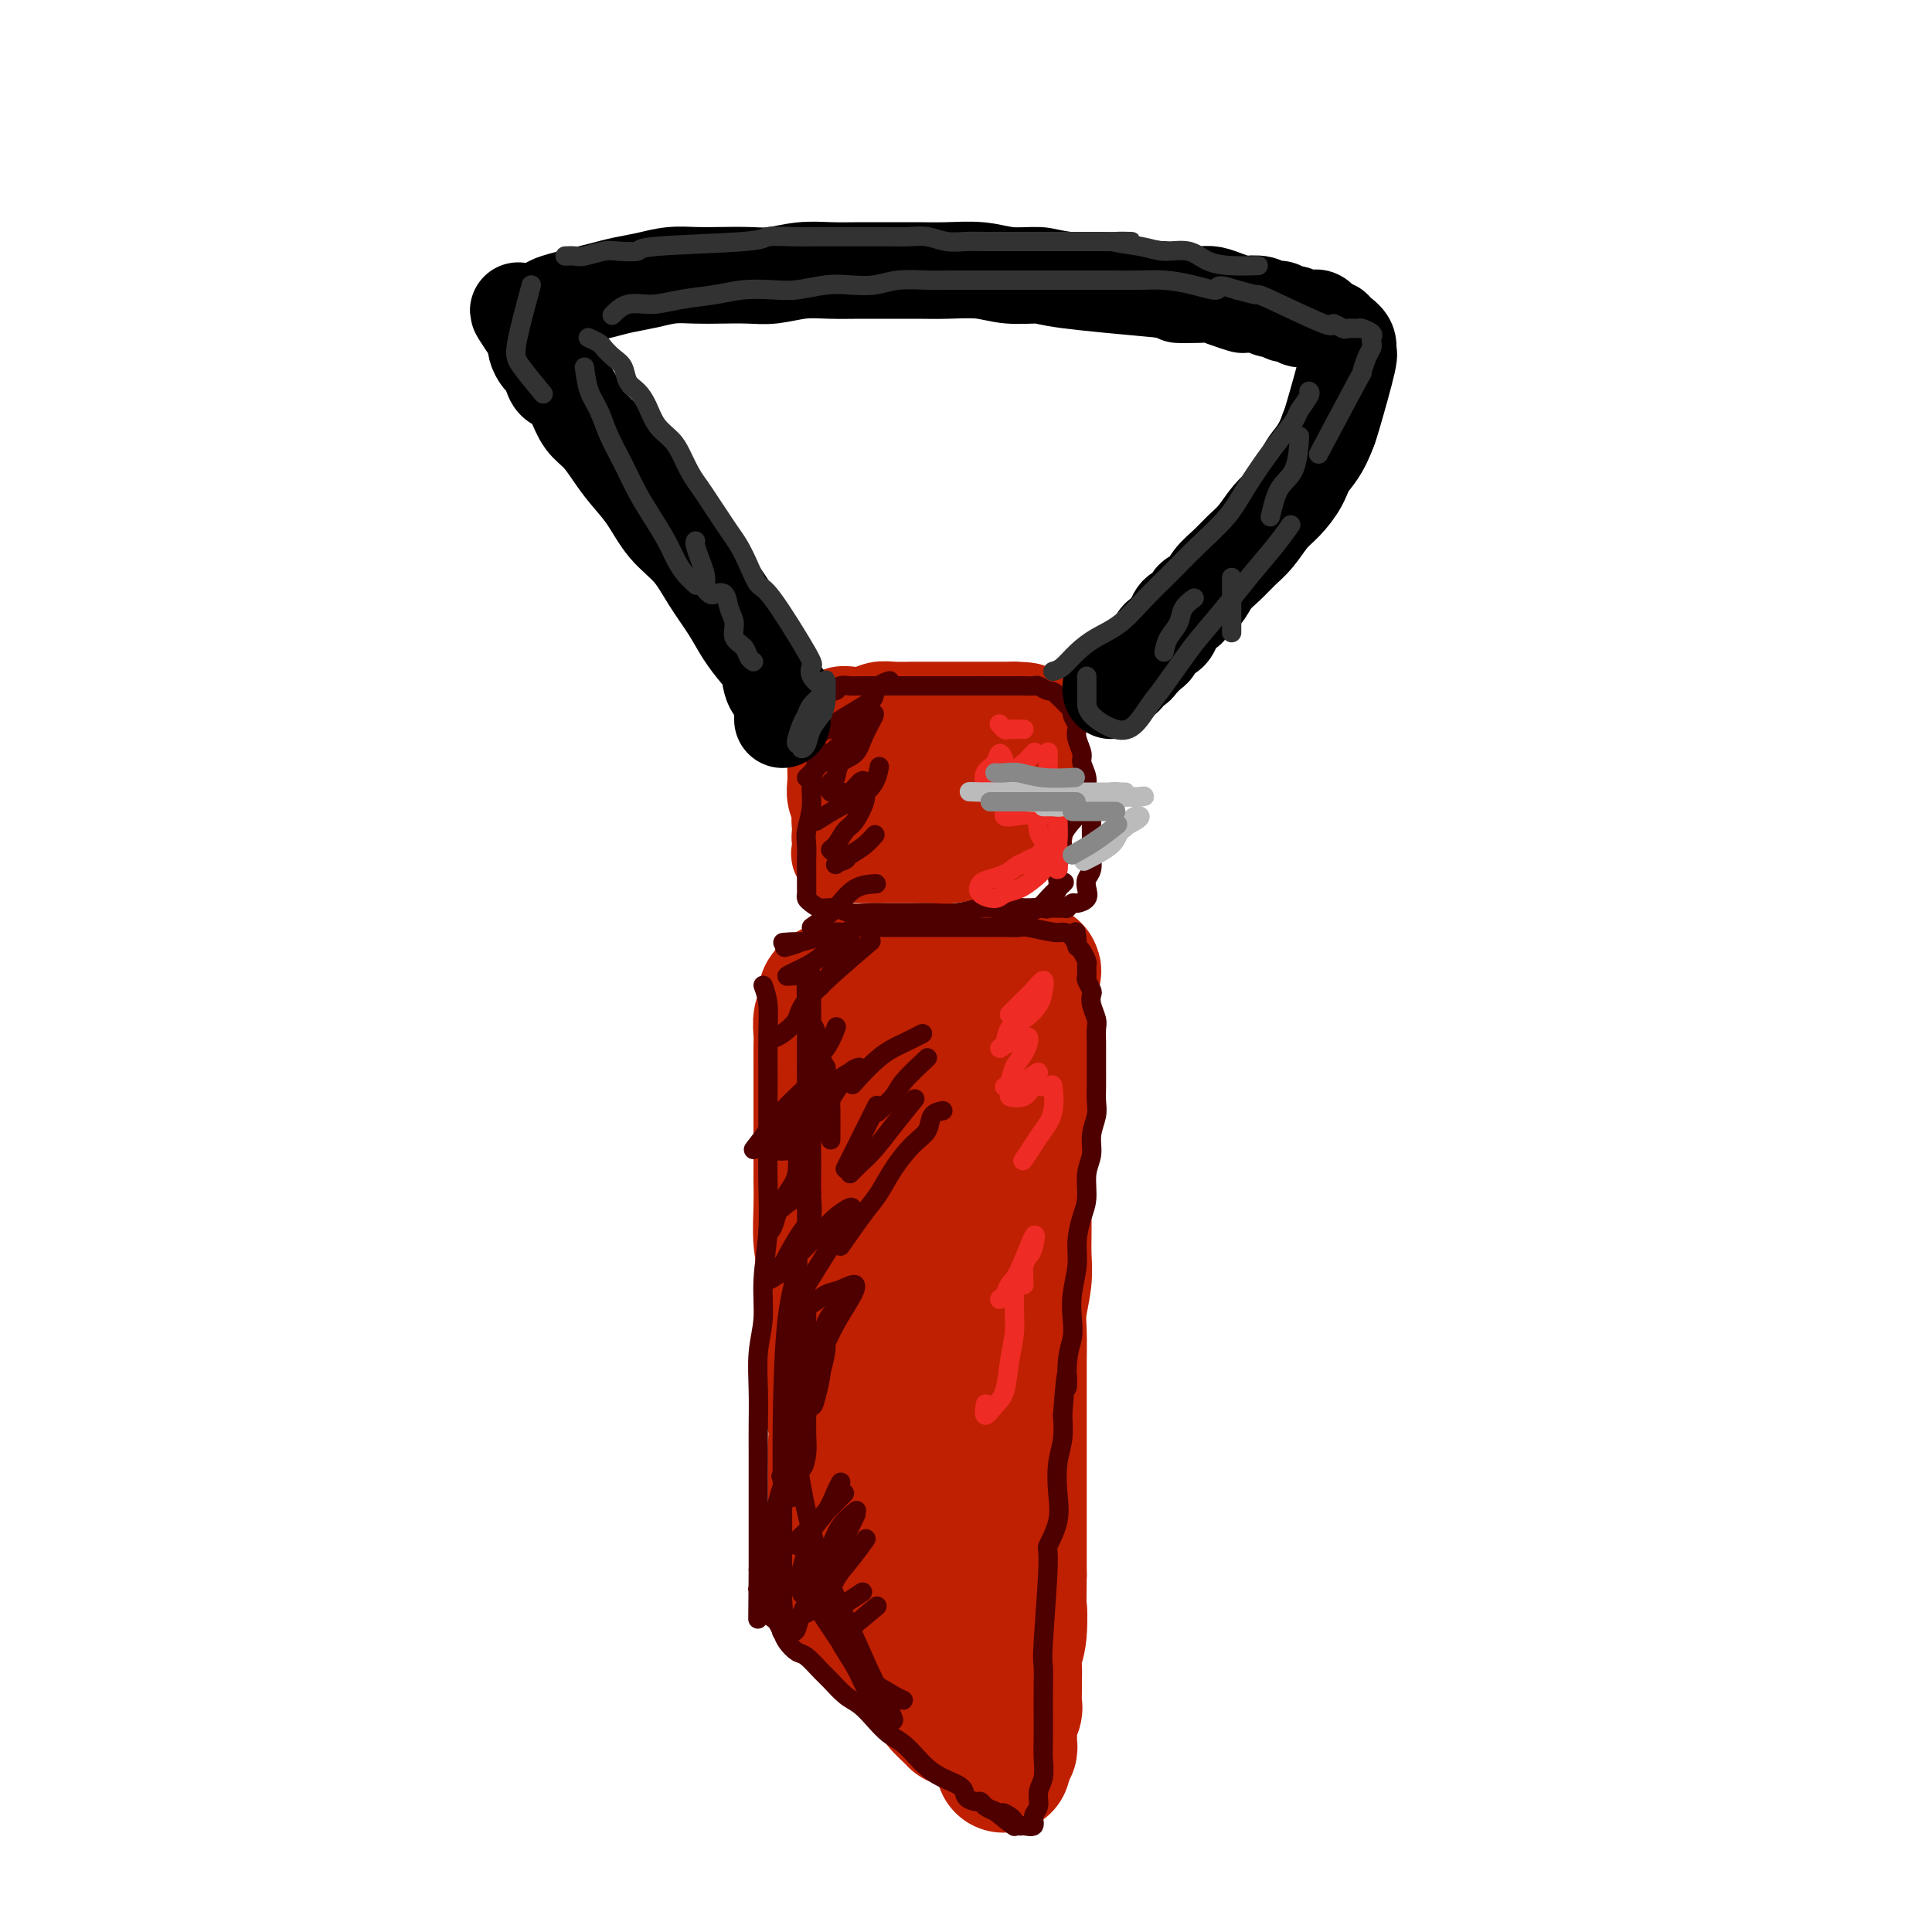<svg viewBox='0 0 400 400' version='1.1' xmlns='http://www.w3.org/2000/svg' xmlns:xlink='http://www.w3.org/1999/xlink'><g fill='none' stroke='rgb(191,32,1)' stroke-width='20' stroke-linecap='round' stroke-linejoin='round'><path d='M176,172c-0.876,-0.691 -1.751,-1.382 -2,-2c-0.249,-0.618 0.130,-1.163 0,-2c-0.130,-0.837 -0.767,-1.968 -1,-3c-0.233,-1.032 -0.062,-1.967 0,-3c0.062,-1.033 0.017,-2.164 0,-3c-0.017,-0.836 -0.004,-1.376 0,-2c0.004,-0.624 0.001,-1.333 0,-2c-0.001,-0.667 0.002,-1.293 0,-2c-0.002,-0.707 -0.010,-1.496 0,-2c0.010,-0.504 0.036,-0.722 0,-1c-0.036,-0.278 -0.134,-0.614 0,-1c0.134,-0.386 0.499,-0.821 1,-1c0.501,-0.179 1.139,-0.100 2,0c0.861,0.100 1.947,0.223 3,0c1.053,-0.223 2.074,-0.792 3,-1c0.926,-0.208 1.756,-0.056 3,0c1.244,0.056 2.904,0.015 4,0c1.096,-0.015 1.630,-0.004 3,0c1.370,0.004 3.575,0.001 5,0c1.425,-0.001 2.069,-0.000 3,0c0.931,0.000 2.150,0.000 3,0c0.850,-0.000 1.331,-0.000 2,0c0.669,0.000 1.526,0.000 2,0c0.474,-0.000 0.564,-0.000 1,0c0.436,0.000 1.218,0.000 2,0'/><path d='M210,147c5.731,0.103 2.057,0.860 1,1c-1.057,0.140 0.501,-0.335 1,0c0.499,0.335 -0.063,1.482 0,2c0.063,0.518 0.749,0.406 1,1c0.251,0.594 0.067,1.892 0,3c-0.067,1.108 -0.017,2.026 0,3c0.017,0.974 0.001,2.005 0,3c-0.001,0.995 0.014,1.954 0,3c-0.014,1.046 -0.056,2.178 0,3c0.056,0.822 0.212,1.334 0,2c-0.212,0.666 -0.791,1.488 -1,2c-0.209,0.512 -0.047,0.716 0,1c0.047,0.284 -0.020,0.650 0,1c0.020,0.350 0.128,0.685 0,1c-0.128,0.315 -0.493,0.610 -1,1c-0.507,0.390 -1.158,0.875 -2,1c-0.842,0.125 -1.876,-0.110 -3,0c-1.124,0.110 -2.338,0.565 -4,1c-1.662,0.435 -3.773,0.849 -5,1c-1.227,0.151 -1.568,0.038 -5,0c-3.432,-0.038 -9.953,-0.002 -13,0c-3.047,0.002 -2.621,-0.030 -3,0c-0.379,0.030 -1.564,0.124 -2,0c-0.436,-0.124 -0.125,-0.464 0,-1c0.125,-0.536 0.062,-1.268 0,-2'/><path d='M174,174c-0.287,-0.757 -0.005,-1.148 0,-2c0.005,-0.852 -0.268,-2.164 0,-3c0.268,-0.836 1.075,-1.197 2,-2c0.925,-0.803 1.966,-2.047 3,-3c1.034,-0.953 2.062,-1.614 3,-2c0.938,-0.386 1.788,-0.496 3,-1c1.212,-0.504 2.786,-1.403 4,-2c1.214,-0.597 2.069,-0.893 3,-1c0.931,-0.107 1.938,-0.027 3,0c1.062,0.027 2.180,-0.000 3,0c0.820,0.000 1.342,0.028 2,0c0.658,-0.028 1.452,-0.113 2,0c0.548,0.113 0.849,0.425 1,1c0.151,0.575 0.151,1.412 0,2c-0.151,0.588 -0.453,0.928 -2,2c-1.547,1.072 -4.340,2.877 -6,4c-1.660,1.123 -2.186,1.566 -3,2c-0.814,0.434 -1.914,0.860 -3,1c-1.086,0.140 -2.157,-0.005 -3,0c-0.843,0.005 -1.458,0.159 -2,0c-0.542,-0.159 -1.010,-0.631 -1,-1c0.010,-0.369 0.497,-0.635 1,-1c0.503,-0.365 1.020,-0.829 2,-1c0.980,-0.171 2.423,-0.049 3,0c0.577,0.049 0.289,0.024 0,0'/></g>
<g fill='none' stroke='rgb(191,32,1)' stroke-width='28' stroke-linecap='round' stroke-linejoin='round'><path d='M180,201c0.170,0.000 0.339,0.000 1,0c0.661,-0.000 1.813,-0.000 3,0c1.187,0.000 2.408,0.000 3,0c0.592,-0.000 0.553,-0.000 3,0c2.447,0.000 7.379,0.000 10,0c2.621,-0.000 2.932,-0.001 4,0c1.068,0.001 2.894,0.003 4,0c1.106,-0.003 1.492,-0.011 2,0c0.508,0.011 1.137,0.042 2,0c0.863,-0.042 1.960,-0.155 2,0c0.040,0.155 -0.978,0.580 -2,1c-1.022,0.420 -2.047,0.834 -3,1c-0.953,0.166 -1.834,0.083 -3,0c-1.166,-0.083 -2.618,-0.166 -4,0c-1.382,0.166 -2.694,0.580 -4,1c-1.306,0.420 -2.604,0.845 -4,1c-1.396,0.155 -2.888,0.042 -4,0c-1.112,-0.042 -1.845,-0.011 -3,0c-1.155,0.011 -2.732,0.003 -4,0c-1.268,-0.003 -2.226,-0.001 -3,0c-0.774,0.001 -1.364,0.000 -2,0c-0.636,-0.000 -1.318,-0.000 -2,0'/><path d='M176,205c-5.974,0.615 -2.907,0.153 -2,0c0.907,-0.153 -0.344,0.004 -1,0c-0.656,-0.004 -0.715,-0.168 -1,0c-0.285,0.168 -0.794,0.667 -1,1c-0.206,0.333 -0.108,0.500 0,1c0.108,0.500 0.225,1.332 0,2c-0.225,0.668 -0.792,1.170 -1,2c-0.208,0.830 -0.056,1.988 0,3c0.056,1.012 0.015,1.879 0,3c-0.015,1.121 -0.004,2.497 0,4c0.004,1.503 0.001,3.134 0,5c-0.001,1.866 -0.001,3.969 0,6c0.001,2.031 0.004,3.992 0,6c-0.004,2.008 -0.015,4.062 0,6c0.015,1.938 0.055,3.759 0,6c-0.055,2.241 -0.207,4.902 0,7c0.207,2.098 0.772,3.633 1,6c0.228,2.367 0.117,5.564 0,8c-0.117,2.436 -0.242,4.110 0,6c0.242,1.890 0.849,3.998 1,6c0.151,2.002 -0.156,3.900 0,6c0.156,2.100 0.774,4.403 1,6c0.226,1.597 0.061,2.487 0,4c-0.061,1.513 -0.016,3.648 0,5c0.016,1.352 0.004,1.919 0,3c-0.004,1.081 -0.001,2.676 0,4c0.001,1.324 0.000,2.378 0,4c-0.000,1.622 -0.000,3.811 0,6'/><path d='M173,321c0.463,17.604 0.122,6.614 0,3c-0.122,-3.614 -0.023,0.148 0,2c0.023,1.852 -0.029,1.796 0,2c0.029,0.204 0.139,0.670 0,1c-0.139,0.330 -0.529,0.526 0,1c0.529,0.474 1.976,1.228 3,2c1.024,0.772 1.625,1.561 2,2c0.375,0.439 0.523,0.526 1,1c0.477,0.474 1.284,1.335 2,2c0.716,0.665 1.341,1.134 2,2c0.659,0.866 1.352,2.129 2,3c0.648,0.871 1.251,1.350 2,2c0.749,0.650 1.642,1.471 3,3c1.358,1.529 3.179,3.764 5,6'/><path d='M195,353c3.788,4.049 2.259,1.672 2,1c-0.259,-0.672 0.753,0.360 1,1c0.247,0.640 -0.271,0.886 0,1c0.271,0.114 1.330,0.096 2,0c0.670,-0.096 0.949,-0.270 1,-1c0.051,-0.730 -0.127,-2.018 0,-3c0.127,-0.982 0.559,-1.660 1,-3c0.441,-1.340 0.893,-3.343 1,-5c0.107,-1.657 -0.129,-2.967 0,-5c0.129,-2.033 0.622,-4.788 1,-7c0.378,-2.212 0.640,-3.882 1,-6c0.360,-2.118 0.818,-4.685 1,-7c0.182,-2.315 0.087,-4.377 0,-7c-0.087,-2.623 -0.168,-5.808 0,-9c0.168,-3.192 0.584,-6.392 1,-10c0.416,-3.608 0.834,-7.626 1,-11c0.166,-3.374 0.082,-6.105 0,-9c-0.082,-2.895 -0.162,-5.953 0,-9c0.162,-3.047 0.564,-6.085 1,-9c0.436,-2.915 0.905,-5.709 1,-8c0.095,-2.291 -0.185,-4.078 0,-6c0.185,-1.922 0.834,-3.979 1,-6c0.166,-2.021 -0.152,-4.006 0,-6c0.152,-1.994 0.773,-3.999 1,-5c0.227,-1.001 0.061,-1.000 0,-3c-0.061,-2.000 -0.017,-6.000 0,-8c0.017,-2.000 0.009,-2.000 0,-2'/><path d='M212,211c0.903,-16.773 0.159,-4.704 0,-1c-0.159,3.704 0.267,-0.956 0,-2c-0.267,-1.044 -1.226,1.529 -2,3c-0.774,1.471 -1.362,1.841 -2,3c-0.638,1.159 -1.324,3.106 -2,5c-0.676,1.894 -1.341,3.736 -2,6c-0.659,2.264 -1.310,4.950 -2,8c-0.690,3.050 -1.417,6.463 -2,10c-0.583,3.537 -1.022,7.199 -2,11c-0.978,3.801 -2.496,7.740 -3,11c-0.504,3.260 0.005,5.842 0,9c-0.005,3.158 -0.523,6.892 -1,10c-0.477,3.108 -0.913,5.588 -1,8c-0.087,2.412 0.174,4.754 0,7c-0.174,2.246 -0.783,4.395 -1,6c-0.217,1.605 -0.041,2.665 0,4c0.041,1.335 -0.053,2.946 0,4c0.053,1.054 0.252,1.550 0,2c-0.252,0.450 -0.954,0.852 -1,2c-0.046,1.148 0.565,3.040 0,1c-0.565,-2.040 -2.304,-8.011 -3,-12c-0.696,-3.989 -0.348,-5.994 0,-8'/><path d='M188,298c-0.464,-4.894 -0.124,-7.629 0,-11c0.124,-3.371 0.033,-7.376 0,-11c-0.033,-3.624 -0.009,-6.866 0,-10c0.009,-3.134 0.002,-6.161 0,-9c-0.002,-2.839 -0.001,-5.491 0,-8c0.001,-2.509 0.000,-4.876 0,-7c-0.000,-2.124 -0.000,-4.004 0,-6c0.000,-1.996 0.000,-4.109 0,-6c-0.000,-1.891 -0.000,-3.561 0,-5c0.000,-1.439 0.000,-2.647 0,-4c-0.000,-1.353 -0.001,-2.853 0,-4c0.001,-1.147 0.003,-1.942 0,-3c-0.003,-1.058 -0.013,-2.377 0,-3c0.013,-0.623 0.048,-0.548 0,-1c-0.048,-0.452 -0.179,-1.430 0,-2c0.179,-0.570 0.668,-0.731 1,-1c0.332,-0.269 0.508,-0.645 1,-1c0.492,-0.355 1.300,-0.687 2,-1c0.700,-0.313 1.290,-0.606 2,-1c0.710,-0.394 1.538,-0.890 2,-1c0.462,-0.110 0.557,0.167 1,0c0.443,-0.167 1.234,-0.777 2,-1c0.766,-0.223 1.508,-0.060 2,0c0.492,0.060 0.734,0.016 1,0c0.266,-0.016 0.556,-0.004 1,0c0.444,0.004 1.043,0.001 2,0c0.957,-0.001 2.274,-0.000 3,0c0.726,0.000 0.863,0.000 1,0'/><path d='M209,202c3.204,-0.792 0.715,0.228 0,1c-0.715,0.772 0.343,1.298 1,2c0.657,0.702 0.912,1.582 1,2c0.088,0.418 0.010,0.375 0,1c-0.010,0.625 0.050,1.916 0,3c-0.050,1.084 -0.210,1.959 0,3c0.210,1.041 0.788,2.249 1,3c0.212,0.751 0.057,1.045 0,2c-0.057,0.955 -0.015,2.569 0,4c0.015,1.431 0.004,2.677 0,4c-0.004,1.323 -0.001,2.723 0,4c0.001,1.277 0.000,2.430 0,4c-0.000,1.570 -0.000,3.556 0,5c0.000,1.444 0.001,2.344 0,4c-0.001,1.656 -0.004,4.067 0,6c0.004,1.933 0.015,3.390 0,5c-0.015,1.610 -0.057,3.375 0,5c0.057,1.625 0.211,3.112 0,5c-0.211,1.888 -0.789,4.179 -1,6c-0.211,1.821 -0.057,3.171 0,5c0.057,1.829 0.015,4.135 0,6c-0.015,1.865 -0.004,3.287 0,5c0.004,1.713 0.001,3.716 0,6c-0.001,2.284 -0.000,4.849 0,6c0.000,1.151 0.000,0.887 0,5c-0.000,4.113 -0.000,12.604 0,17c0.000,4.396 0.000,4.698 0,5'/><path d='M211,326c-0.171,18.487 -0.098,10.203 0,8c0.098,-2.203 0.223,1.673 0,4c-0.223,2.327 -0.792,3.103 -1,4c-0.208,0.897 -0.055,1.913 0,3c0.055,1.087 0.011,2.246 0,3c-0.011,0.754 0.011,1.105 0,2c-0.011,0.895 -0.056,2.334 0,3c0.056,0.666 0.211,0.559 0,1c-0.211,0.441 -0.789,1.431 -1,2c-0.211,0.569 -0.056,0.716 0,1c0.056,0.284 0.012,0.703 0,1c-0.012,0.297 0.007,0.471 0,1c-0.007,0.529 -0.040,1.412 0,2c0.040,0.588 0.154,0.882 0,1c-0.154,0.118 -0.577,0.059 -1,0'/><path d='M208,362c-0.500,6.000 -0.250,3.000 0,0'/></g>
<g fill='none' stroke='rgb(78,0,0)' stroke-width='4' stroke-linecap='round' stroke-linejoin='round'><path d='M158,204c0.423,1.180 0.845,2.360 1,4c0.155,1.640 0.041,3.740 0,6c-0.041,2.260 -0.010,4.680 0,7c0.010,2.320 -0.001,4.540 0,7c0.001,2.460 0.015,5.160 0,8c-0.015,2.840 -0.060,5.821 0,9c0.060,3.179 0.226,6.557 0,10c-0.226,3.443 -0.845,6.950 -1,10c-0.155,3.050 0.155,5.641 0,8c-0.155,2.359 -0.774,4.485 -1,7c-0.226,2.515 -0.061,5.418 0,8c0.061,2.582 0.016,4.845 0,7c-0.016,2.155 -0.004,4.204 0,6c0.004,1.796 0.001,3.338 0,5c-0.001,1.662 -0.000,3.442 0,5c0.000,1.558 0.000,2.893 0,4c-0.000,1.107 -0.000,1.988 0,3c0.000,1.012 0.000,2.157 0,3c-0.000,0.843 -0.000,1.384 0,2c0.000,0.616 0.000,1.308 0,2'/><path d='M157,325c-0.159,19.120 -0.058,6.418 0,2c0.058,-4.418 0.072,-0.554 0,1c-0.072,1.554 -0.230,0.798 0,1c0.230,0.202 0.849,1.364 1,2c0.151,0.636 -0.167,0.747 0,1c0.167,0.253 0.818,0.648 1,1c0.182,0.352 -0.107,0.660 0,1c0.107,0.340 0.609,0.711 1,1c0.391,0.289 0.670,0.495 1,1c0.330,0.505 0.711,1.308 1,2c0.289,0.692 0.485,1.272 1,2c0.515,0.728 1.348,1.602 2,2c0.652,0.398 1.122,0.318 2,1c0.878,0.682 2.163,2.125 3,3c0.837,0.875 1.224,1.183 2,2c0.776,0.817 1.940,2.143 3,3c1.060,0.857 2.017,1.244 3,2c0.983,0.756 1.992,1.879 3,3c1.008,1.121 2.015,2.240 3,3c0.985,0.760 1.949,1.162 3,2c1.051,0.838 2.189,2.112 3,3c0.811,0.888 1.296,1.391 2,2c0.704,0.609 1.628,1.325 3,2c1.372,0.675 3.193,1.308 4,2c0.807,0.692 0.600,1.442 1,2c0.400,0.558 1.406,0.923 2,1c0.594,0.077 0.775,-0.133 1,0c0.225,0.133 0.493,0.609 1,1c0.507,0.391 1.254,0.695 2,1'/><path d='M206,375c7.057,5.653 3.199,2.285 2,1c-1.199,-1.285 0.261,-0.486 1,0c0.739,0.486 0.757,0.660 1,1c0.243,0.340 0.710,0.846 1,1c0.290,0.154 0.402,-0.045 1,0c0.598,0.045 1.681,0.333 2,0c0.319,-0.333 -0.125,-1.289 0,-2c0.125,-0.711 0.818,-1.179 1,-2c0.182,-0.821 -0.147,-1.997 0,-3c0.147,-1.003 0.771,-1.834 1,-3c0.229,-1.166 0.062,-2.666 0,-4c-0.062,-1.334 -0.018,-2.501 0,-4c0.018,-1.499 0.009,-3.331 0,-5c-0.009,-1.669 -0.019,-3.175 0,-5c0.019,-1.825 0.065,-3.967 0,-5c-0.065,-1.033 -0.241,-0.956 0,-5c0.241,-4.044 0.901,-12.209 1,-16c0.099,-3.791 -0.362,-3.209 0,-4c0.362,-0.791 1.547,-2.955 2,-5c0.453,-2.045 0.173,-3.971 0,-6c-0.173,-2.029 -0.239,-4.162 0,-6c0.239,-1.838 0.783,-3.382 1,-5c0.217,-1.618 0.109,-3.309 0,-5'/><path d='M220,293c1.016,-13.654 1.056,-7.291 1,-6c-0.056,1.291 -0.207,-2.492 0,-5c0.207,-2.508 0.773,-3.740 1,-5c0.227,-1.260 0.116,-2.546 0,-4c-0.116,-1.454 -0.237,-3.076 0,-5c0.237,-1.924 0.833,-4.149 1,-6c0.167,-1.851 -0.095,-3.327 0,-5c0.095,-1.673 0.546,-3.542 1,-5c0.454,-1.458 0.910,-2.505 1,-4c0.090,-1.495 -0.186,-3.439 0,-5c0.186,-1.561 0.834,-2.739 1,-4c0.166,-1.261 -0.152,-2.606 0,-4c0.152,-1.394 0.773,-2.838 1,-4c0.227,-1.162 0.061,-2.043 0,-3c-0.061,-0.957 -0.017,-1.989 0,-3c0.017,-1.011 0.005,-1.999 0,-3c-0.005,-1.001 -0.005,-2.015 0,-3c0.005,-0.985 0.015,-1.942 0,-3c-0.015,-1.058 -0.056,-2.219 0,-3c0.056,-0.781 0.207,-1.183 0,-2c-0.207,-0.817 -0.773,-2.049 -1,-3c-0.227,-0.951 -0.113,-1.621 0,-2c0.113,-0.379 0.227,-0.468 0,-1c-0.227,-0.532 -0.796,-1.508 -1,-2c-0.204,-0.492 -0.044,-0.499 0,-1c0.044,-0.501 -0.030,-1.495 0,-2c0.030,-0.505 0.162,-0.521 0,-1c-0.162,-0.479 -0.618,-1.423 -1,-2c-0.382,-0.577 -0.691,-0.789 -1,-1'/><path d='M223,196c-0.587,-5.598 -0.056,-2.092 0,-1c0.056,1.092 -0.365,-0.229 -1,-1c-0.635,-0.771 -1.486,-0.991 -2,-1c-0.514,-0.009 -0.693,0.194 -2,0c-1.307,-0.194 -3.744,-0.784 -5,-1c-1.256,-0.216 -1.333,-0.058 -2,0c-0.667,0.058 -1.925,0.016 -3,0c-1.075,-0.016 -1.967,-0.004 -3,0c-1.033,0.004 -2.206,0.001 -3,0c-0.794,-0.001 -1.209,-0.000 -2,0c-0.791,0.000 -1.959,0.000 -3,0c-1.041,-0.000 -1.954,0.000 -3,0c-1.046,-0.000 -2.223,-0.000 -3,0c-0.777,0.000 -1.153,0.000 -2,0c-0.847,-0.000 -2.166,-0.001 -3,0c-0.834,0.001 -1.182,0.004 -2,0c-0.818,-0.004 -2.106,-0.016 -3,0c-0.894,0.016 -1.396,0.061 -2,0c-0.604,-0.061 -1.311,-0.227 -2,0c-0.689,0.227 -1.359,0.848 -2,1c-0.641,0.152 -1.254,-0.165 -2,0c-0.746,0.165 -1.624,0.814 -2,1c-0.376,0.186 -0.250,-0.090 -1,0c-0.750,0.090 -2.375,0.545 -4,1'/><path d='M166,195c-7.381,0.405 -2.333,-0.083 -1,0c1.333,0.083 -1.048,0.738 -2,1c-0.952,0.262 -0.476,0.131 0,0'/><path d='M169,144c-0.002,1.024 -0.005,2.047 0,3c0.005,0.953 0.016,1.835 0,3c-0.016,1.165 -0.061,2.612 0,4c0.061,1.388 0.227,2.717 0,4c-0.227,1.283 -0.845,2.522 -1,4c-0.155,1.478 0.155,3.197 0,5c-0.155,1.803 -0.773,3.690 -1,5c-0.227,1.310 -0.061,2.042 0,3c0.061,0.958 0.016,2.140 0,3c-0.016,0.860 -0.005,1.396 0,2c0.005,0.604 0.004,1.275 0,2c-0.004,0.725 -0.010,1.505 0,2c0.010,0.495 0.036,0.706 0,1c-0.036,0.294 -0.135,0.671 0,1c0.135,0.329 0.504,0.610 1,1c0.496,0.390 1.121,0.889 2,1c0.879,0.111 2.013,-0.166 3,0c0.987,0.166 1.827,0.776 3,1c1.173,0.224 2.679,0.061 4,0c1.321,-0.061 2.458,-0.020 4,0c1.542,0.020 3.489,0.019 5,0c1.511,-0.019 2.586,-0.058 4,0c1.414,0.058 3.169,0.212 5,0c1.831,-0.212 3.739,-0.789 5,-1c1.261,-0.211 1.874,-0.057 3,0c1.126,0.057 2.765,0.015 4,0c1.235,-0.015 2.067,-0.004 3,0c0.933,0.004 1.966,0.002 3,0'/><path d='M216,188c7.460,0.005 3.111,0.016 2,0c-1.111,-0.016 1.016,-0.059 2,0c0.984,0.059 0.824,0.220 1,0c0.176,-0.220 0.687,-0.822 1,-1c0.313,-0.178 0.427,0.066 1,0c0.573,-0.066 1.603,-0.444 2,-1c0.397,-0.556 0.159,-1.292 0,-2c-0.159,-0.708 -0.239,-1.390 0,-2c0.239,-0.610 0.797,-1.149 1,-2c0.203,-0.851 0.050,-2.013 0,-3c-0.050,-0.987 0.002,-1.800 0,-3c-0.002,-1.200 -0.057,-2.787 0,-4c0.057,-1.213 0.227,-2.053 0,-3c-0.227,-0.947 -0.849,-2.000 -1,-3c-0.151,-1.000 0.169,-1.945 0,-3c-0.169,-1.055 -0.829,-2.218 -1,-3c-0.171,-0.782 0.146,-1.183 0,-2c-0.146,-0.817 -0.756,-2.050 -1,-3c-0.244,-0.950 -0.121,-1.616 0,-2c0.121,-0.384 0.240,-0.484 0,-1c-0.240,-0.516 -0.838,-1.448 -1,-2c-0.162,-0.552 0.111,-0.725 0,-1c-0.111,-0.275 -0.607,-0.651 -1,-1c-0.393,-0.349 -0.684,-0.671 -1,-1c-0.316,-0.329 -0.658,-0.664 -1,-1'/><path d='M219,144c-0.960,-1.094 -1.360,-0.829 -2,-1c-0.640,-0.171 -1.520,-0.778 -2,-1c-0.480,-0.222 -0.559,-0.060 -1,0c-0.441,0.060 -1.244,0.016 -2,0c-0.756,-0.016 -1.467,-0.004 -2,0c-0.533,0.004 -0.889,0.001 -2,0c-1.111,-0.001 -2.977,-0.000 -4,0c-1.023,0.000 -1.205,0.000 -2,0c-0.795,-0.000 -2.205,-0.000 -3,0c-0.795,0.000 -0.976,0.000 -2,0c-1.024,-0.000 -2.892,-0.000 -4,0c-1.108,0.000 -1.457,-0.000 -2,0c-0.543,0.000 -1.281,0.000 -2,0c-0.719,-0.000 -1.418,-0.000 -2,0c-0.582,0.000 -1.048,0.000 -2,0c-0.952,-0.000 -2.392,-0.001 -3,0c-0.608,0.001 -0.385,0.004 -1,0c-0.615,-0.004 -2.067,-0.015 -3,0c-0.933,0.015 -1.347,0.057 -2,0c-0.653,-0.057 -1.546,-0.211 -2,0c-0.454,0.211 -0.468,0.788 -1,1c-0.532,0.212 -1.580,0.061 -2,0c-0.420,-0.061 -0.210,-0.030 0,0'/><path d='M207,189c0.637,0.008 1.274,0.016 2,0c0.726,-0.016 1.543,-0.055 2,0c0.457,0.055 0.556,0.205 1,0c0.444,-0.205 1.233,-0.765 2,-1c0.767,-0.235 1.512,-0.145 2,0c0.488,0.145 0.718,0.345 1,0c0.282,-0.345 0.616,-1.236 1,-2c0.384,-0.764 0.819,-1.400 1,-2c0.181,-0.600 0.108,-1.163 0,-2c-0.108,-0.837 -0.253,-1.948 0,-3c0.253,-1.052 0.903,-2.045 1,-3c0.097,-0.955 -0.358,-1.873 0,-3c0.358,-1.127 1.531,-2.465 2,-3c0.469,-0.535 0.235,-0.268 0,0'/><path d='M217,188c-0.366,-0.001 -0.732,-0.001 -1,0c-0.268,0.001 -0.439,0.004 -1,0c-0.561,-0.004 -1.514,-0.015 -2,0c-0.486,0.015 -0.507,0.056 -1,0c-0.493,-0.056 -1.458,-0.211 -2,0c-0.542,0.211 -0.661,0.786 -1,1c-0.339,0.214 -0.899,0.067 -1,0c-0.101,-0.067 0.257,-0.053 1,0c0.743,0.053 1.870,0.147 3,0c1.130,-0.147 2.262,-0.534 3,-1c0.738,-0.466 1.083,-1.010 2,-2c0.917,-0.990 2.405,-2.426 3,-3c0.595,-0.574 0.298,-0.287 0,0'/><path d='M173,179c0.988,-0.679 1.976,-1.357 3,-2c1.024,-0.643 2.083,-1.250 3,-2c0.917,-0.750 1.690,-1.643 2,-2c0.310,-0.357 0.155,-0.179 0,0'/><path d='M169,170c1.743,-1.108 3.486,-2.217 5,-3c1.514,-0.783 2.797,-1.241 4,-2c1.203,-0.759 2.324,-1.820 3,-3c0.676,-1.180 0.907,-2.480 1,-3c0.093,-0.520 0.046,-0.260 0,0'/><path d='M167,161c0.263,-0.271 0.526,-0.542 1,-1c0.474,-0.458 1.158,-1.102 2,-2c0.842,-0.898 1.842,-2.049 3,-3c1.158,-0.951 2.474,-1.700 3,-2c0.526,-0.300 0.263,-0.150 0,0'/><path d='M167,155c0.841,-1.171 1.683,-2.342 4,-4c2.317,-1.658 6.110,-3.803 8,-5c1.890,-1.197 1.878,-1.444 2,-2c0.122,-0.556 0.379,-1.419 1,-2c0.621,-0.581 1.606,-0.880 2,-1c0.394,-0.120 0.197,-0.060 0,0'/><path d='M172,151c1.241,-0.485 2.482,-0.970 3,-1c0.518,-0.030 0.315,0.396 1,0c0.685,-0.396 2.260,-1.613 3,-2c0.740,-0.387 0.647,0.055 1,0c0.353,-0.055 1.153,-0.606 1,0c-0.153,0.606 -1.260,2.371 -2,4c-0.740,1.629 -1.114,3.124 -2,4c-0.886,0.876 -2.284,1.134 -3,2c-0.716,0.866 -0.750,2.339 -1,3c-0.250,0.661 -0.716,0.510 -1,1c-0.284,0.490 -0.388,1.622 0,2c0.388,0.378 1.266,0.003 2,0c0.734,-0.003 1.323,0.367 2,0c0.677,-0.367 1.444,-1.472 2,-2c0.556,-0.528 0.903,-0.480 1,0c0.097,0.480 -0.057,1.393 0,2c0.057,0.607 0.325,0.908 0,2c-0.325,1.092 -1.245,2.975 -2,4c-0.755,1.025 -1.347,1.192 -2,2c-0.653,0.808 -1.368,2.256 -2,3c-0.632,0.744 -1.181,0.784 -1,1c0.181,0.216 1.090,0.608 2,1'/><path d='M174,177c-0.556,1.933 0.556,1.267 1,1c0.444,-0.267 0.222,-0.133 0,0'/><path d='M168,192c1.780,-1.268 3.560,-2.536 5,-4c1.440,-1.464 2.542,-3.125 4,-4c1.458,-0.875 3.274,-0.964 4,-1c0.726,-0.036 0.363,-0.018 0,0'/><path d='M160,215c0.509,-0.155 1.018,-0.309 2,-1c0.982,-0.691 2.439,-1.917 3,-3c0.561,-1.083 0.228,-2.022 3,-5c2.772,-2.978 8.649,-7.994 11,-10c2.351,-2.006 1.175,-1.003 0,0'/><path d='M167,221c1.467,-1.244 2.933,-2.489 4,-4c1.067,-1.511 1.733,-3.289 2,-4c0.267,-0.711 0.133,-0.356 0,0'/><path d='M163,235c0.691,-0.720 1.381,-1.439 2,-2c0.619,-0.561 1.166,-0.963 2,-2c0.834,-1.037 1.956,-2.708 3,-4c1.044,-1.292 2.011,-2.204 3,-3c0.989,-0.796 2.000,-1.476 3,-2c1.000,-0.524 1.989,-0.891 2,-1c0.011,-0.109 -0.957,0.040 -2,1c-1.043,0.960 -2.161,2.731 -3,4c-0.839,1.269 -1.398,2.037 -2,3c-0.602,0.963 -1.245,2.122 -2,3c-0.755,0.878 -1.622,1.476 -2,2c-0.378,0.524 -0.269,0.973 0,1c0.269,0.027 0.696,-0.368 1,-1c0.304,-0.632 0.485,-1.500 1,-2c0.515,-0.500 1.365,-0.633 2,-1c0.635,-0.367 1.056,-0.969 1,-1c-0.056,-0.031 -0.589,0.510 -1,0c-0.411,-0.510 -0.698,-2.071 -1,-3c-0.302,-0.929 -0.617,-1.227 -1,-2c-0.383,-0.773 -0.835,-2.022 -1,-4c-0.165,-1.978 -0.045,-4.686 0,-7c0.045,-2.314 0.013,-4.232 0,-6c-0.013,-1.768 -0.006,-3.384 0,-5'/><path d='M168,203c-0.152,-3.004 -0.533,-1.515 -1,-1c-0.467,0.515 -1.019,0.054 -2,0c-0.981,-0.054 -2.390,0.298 -2,0c0.390,-0.298 2.578,-1.248 4,-2c1.422,-0.752 2.077,-1.307 3,-2c0.923,-0.693 2.113,-1.523 3,-2c0.887,-0.477 1.470,-0.600 2,-1c0.530,-0.400 1.007,-1.077 1,-1c-0.007,0.077 -0.497,0.907 -1,2c-0.503,1.093 -1.020,2.448 -2,4c-0.980,1.552 -2.423,3.301 -3,4c-0.577,0.699 -0.289,0.350 0,0'/><path d='M156,238c1.030,-1.340 2.061,-2.680 3,-4c0.939,-1.320 1.788,-2.619 3,-4c1.212,-1.381 2.789,-2.845 4,-4c1.211,-1.155 2.056,-2.000 3,-3c0.944,-1.000 1.987,-2.156 2,-2c0.013,0.156 -1.004,1.623 -2,3c-0.996,1.377 -1.969,2.663 -3,4c-1.031,1.337 -2.118,2.723 -3,4c-0.882,1.277 -1.557,2.443 -2,3c-0.443,0.557 -0.653,0.505 -1,1c-0.347,0.495 -0.831,1.538 0,2c0.831,0.462 2.976,0.343 4,0c1.024,-0.343 0.927,-0.909 1,0c0.073,0.909 0.316,3.294 0,5c-0.316,1.706 -1.193,2.735 -2,4c-0.807,1.265 -1.545,2.767 -2,4c-0.455,1.233 -0.627,2.196 -1,3c-0.373,0.804 -0.947,1.447 -1,1c-0.053,-0.447 0.413,-1.985 1,-3c0.587,-1.015 1.293,-1.508 2,-2'/><path d='M162,250c1.380,-1.297 3.829,-2.541 5,-3c1.171,-0.459 1.063,-0.134 1,0c-0.063,0.134 -0.082,0.075 0,1c0.082,0.925 0.266,2.832 0,4c-0.266,1.168 -0.980,1.598 -2,3c-1.020,1.402 -2.345,3.778 -3,5c-0.655,1.222 -0.641,1.292 -1,2c-0.359,0.708 -1.091,2.056 -1,2c0.091,-0.056 1.007,-1.515 2,-3c0.993,-1.485 2.065,-2.997 3,-4c0.935,-1.003 1.734,-1.499 2,-2c0.266,-0.501 -0.001,-1.009 0,-1c0.001,0.009 0.271,0.533 0,1c-0.271,0.467 -1.084,0.877 -2,2c-0.916,1.123 -1.936,2.958 -3,4c-1.064,1.042 -2.171,1.289 -3,2c-0.829,0.711 -1.380,1.884 -1,2c0.380,0.116 1.692,-0.824 3,-2c1.308,-1.176 2.612,-2.587 4,-4c1.388,-1.413 2.861,-2.829 4,-4c1.139,-1.171 1.944,-2.097 3,-3c1.056,-0.903 2.361,-1.781 3,-2c0.639,-0.219 0.611,0.223 -1,3c-1.611,2.777 -4.806,7.888 -8,13'/><path d='M167,266c-1.988,3.638 -2.458,4.734 -2,5c0.458,0.266 1.845,-0.299 3,-1c1.155,-0.701 2.080,-1.536 3,-2c0.920,-0.464 1.835,-0.555 3,-1c1.165,-0.445 2.580,-1.245 3,-1c0.420,0.245 -0.153,1.536 -1,3c-0.847,1.464 -1.966,3.100 -3,5c-1.034,1.900 -1.981,4.063 -3,6c-1.019,1.937 -2.110,3.648 -3,5c-0.890,1.352 -1.577,2.343 -2,3c-0.423,0.657 -0.580,0.978 -1,1c-0.420,0.022 -1.103,-0.257 -1,-1c0.103,-0.743 0.992,-1.950 2,-3c1.008,-1.050 2.135,-1.943 3,-3c0.865,-1.057 1.467,-2.278 2,-3c0.533,-0.722 0.997,-0.946 1,0c0.003,0.946 -0.455,3.060 -1,5c-0.545,1.940 -1.177,3.706 -2,6c-0.823,2.294 -1.837,5.118 -3,8c-1.163,2.882 -2.475,5.824 -3,7c-0.525,1.176 -0.262,0.588 0,0'/><path d='M177,266c-1.496,1.894 -2.992,3.788 -4,5c-1.008,1.212 -1.527,1.743 -2,3c-0.473,1.257 -0.901,3.239 -1,5c-0.099,1.761 0.131,3.299 0,5c-0.131,1.701 -0.624,3.563 -1,5c-0.376,1.437 -0.637,2.448 -1,2c-0.363,-0.448 -0.829,-2.354 -1,-4c-0.171,-1.646 -0.046,-3.031 0,-5c0.046,-1.969 0.012,-4.521 0,-6c-0.012,-1.479 -0.003,-1.886 0,-3c0.003,-1.114 0.001,-2.937 0,-4c-0.001,-1.063 -0.000,-1.367 0,-1c0.000,0.367 -0.000,1.407 0,3c0.000,1.593 0.001,3.741 0,6c-0.001,2.259 -0.003,4.629 0,7c0.003,2.371 0.011,4.743 0,7c-0.011,2.257 -0.041,4.398 0,6c0.041,1.602 0.155,2.663 0,4c-0.155,1.337 -0.577,2.948 -1,3c-0.423,0.052 -0.845,-1.456 -1,-3c-0.155,-1.544 -0.041,-3.125 0,-5c0.041,-1.875 0.011,-4.043 0,-6c-0.011,-1.957 -0.003,-3.702 0,-5c0.003,-1.298 0.002,-2.149 0,-3'/><path d='M165,282c-0.094,-4.197 0.171,-3.689 0,-3c-0.171,0.689 -0.778,1.560 -1,3c-0.222,1.440 -0.060,3.450 0,6c0.060,2.550 0.016,5.641 0,8c-0.016,2.359 -0.004,3.985 0,6c0.004,2.015 0.001,4.420 0,6c-0.001,1.580 -0.001,2.335 0,2c0.001,-0.335 0.004,-1.762 0,-4c-0.004,-2.238 -0.016,-5.288 0,-10c0.016,-4.712 0.059,-11.085 0,-16c-0.059,-4.915 -0.218,-8.371 0,-11c0.218,-2.629 0.815,-4.430 1,-6c0.185,-1.570 -0.041,-2.910 0,-3c0.041,-0.090 0.351,1.069 0,3c-0.351,1.931 -1.363,4.632 -2,10c-0.637,5.368 -0.901,13.401 -1,20c-0.099,6.599 -0.034,11.763 0,17c0.034,5.237 0.037,10.546 0,14c-0.037,3.454 -0.112,5.051 0,7c0.112,1.949 0.412,4.248 0,4c-0.412,-0.248 -1.536,-3.044 -2,-7c-0.464,-3.956 -0.269,-9.071 0,-12c0.269,-2.929 0.611,-3.673 1,-5c0.389,-1.327 0.825,-3.236 1,-3c0.175,0.236 0.087,2.618 0,5'/><path d='M162,313c-0.001,3.185 -0.002,8.647 0,12c0.002,3.353 0.007,4.598 0,6c-0.007,1.402 -0.027,2.963 0,4c0.027,1.037 0.100,1.552 0,2c-0.100,0.448 -0.374,0.830 0,1c0.374,0.170 1.398,0.130 2,0c0.602,-0.130 0.784,-0.349 1,-1c0.216,-0.651 0.466,-1.733 1,-3c0.534,-1.267 1.352,-2.718 2,-4c0.648,-1.282 1.127,-2.393 2,-4c0.873,-1.607 2.141,-3.709 3,-5c0.859,-1.291 1.308,-1.771 2,-3c0.692,-1.229 1.626,-3.208 2,-4c0.374,-0.792 0.187,-0.396 0,0'/><path d='M166,330c0.670,-0.880 1.339,-1.760 2,-3c0.661,-1.240 1.312,-2.841 2,-4c0.688,-1.159 1.411,-1.878 2,-3c0.589,-1.122 1.043,-2.648 2,-4c0.957,-1.352 2.416,-2.529 3,-3c0.584,-0.471 0.292,-0.235 0,0'/><path d='M165,328c0.809,-2.599 1.618,-5.197 2,-7c0.382,-1.803 0.337,-2.809 1,-4c0.663,-1.191 2.033,-2.567 3,-4c0.967,-1.433 1.529,-2.924 2,-4c0.471,-1.076 0.849,-1.736 1,-2c0.151,-0.264 0.076,-0.132 0,0'/><path d='M165,320c-0.018,-0.405 -0.036,-0.810 0,-1c0.036,-0.190 0.125,-0.167 2,-2c1.875,-1.833 5.536,-5.524 7,-7c1.464,-1.476 0.732,-0.738 0,0'/><path d='M167,334c1.531,-0.904 3.062,-1.809 4,-3c0.938,-1.191 1.282,-2.670 2,-4c0.718,-1.330 1.809,-2.512 3,-4c1.191,-1.488 2.483,-3.282 3,-4c0.517,-0.718 0.258,-0.359 0,0'/><path d='M172,334c2.500,-1.667 5.000,-3.333 6,-4c1.000,-0.667 0.500,-0.333 0,0'/><path d='M175,338c2.500,-2.083 5.000,-4.167 6,-5c1.000,-0.833 0.500,-0.417 0,0'/><path d='M180,348c1.889,1.156 3.778,2.311 5,3c1.222,0.689 1.778,0.911 2,1c0.222,0.089 0.111,0.044 0,0'/><path d='M170,334c1.897,2.832 3.794,5.665 6,9c2.206,3.335 4.719,7.173 6,9c1.281,1.827 1.328,1.645 1,1c-0.328,-0.645 -1.031,-1.751 -2,-3c-0.969,-1.249 -2.205,-2.642 -3,-4c-0.795,-1.358 -1.148,-2.683 -2,-4c-0.852,-1.317 -2.204,-2.626 -2,-2c0.204,0.626 1.962,3.188 3,5c1.038,1.812 1.356,2.872 2,4c0.644,1.128 1.614,2.322 3,4c1.386,1.678 3.188,3.840 3,3c-0.188,-0.840 -2.366,-4.681 -4,-8c-1.634,-3.319 -2.725,-6.116 -5,-11c-2.275,-4.884 -5.733,-11.856 -8,-20c-2.267,-8.144 -3.341,-17.462 -4,-23c-0.659,-5.538 -0.903,-7.297 -1,-8c-0.097,-0.703 -0.049,-0.352 0,0'/><path d='M172,236c0.009,-2.377 0.018,-4.755 0,-6c-0.018,-1.245 -0.061,-1.359 0,-2c0.061,-0.641 0.228,-1.811 0,-3c-0.228,-1.189 -0.850,-2.398 -1,-3c-0.150,-0.602 0.171,-0.597 0,-1c-0.171,-0.403 -0.834,-1.215 -1,-2c-0.166,-0.785 0.166,-1.543 0,-2c-0.166,-0.457 -0.829,-0.613 -1,-1c-0.171,-0.387 0.150,-1.003 0,-2c-0.150,-0.997 -0.772,-2.373 -1,-1c-0.228,1.373 -0.061,5.494 0,9c0.061,3.506 0.017,6.395 0,9c-0.017,2.605 -0.008,4.926 0,7c0.008,2.074 0.016,3.901 0,6c-0.016,2.099 -0.057,4.470 0,6c0.057,1.530 0.211,2.218 0,3c-0.211,0.782 -0.789,1.656 -1,2c-0.211,0.344 -0.057,0.157 0,-1c0.057,-1.157 0.015,-3.283 0,-5c-0.015,-1.717 -0.004,-3.024 0,-5c0.004,-1.976 0.001,-4.621 0,-7c-0.001,-2.379 -0.000,-4.493 0,-7c0.000,-2.507 0.000,-5.406 0,-8c-0.000,-2.594 -0.000,-4.884 0,-7c0.000,-2.116 0.000,-4.058 0,-6'/><path d='M167,209c-0.156,-7.956 -0.044,-5.844 0,-5c0.044,0.844 0.022,0.422 0,0'/><path d='M175,242c2.500,-5.000 5.000,-10.000 6,-12c1.000,-2.000 0.500,-1.000 0,0'/><path d='M174,258c1.838,-2.622 3.677,-5.243 5,-7c1.323,-1.757 2.132,-2.649 3,-4c0.868,-1.351 1.795,-3.161 3,-5c1.205,-1.839 2.688,-3.708 4,-5c1.313,-1.292 2.455,-2.006 3,-3c0.545,-0.994 0.493,-2.268 1,-3c0.507,-0.732 1.573,-0.924 2,-1c0.427,-0.076 0.213,-0.038 0,0'/><path d='M176,243c0.595,-0.617 1.190,-1.234 2,-2c0.810,-0.766 1.836,-1.679 3,-3c1.164,-1.321 2.467,-3.048 4,-5c1.533,-1.952 3.295,-4.129 4,-5c0.705,-0.871 0.352,-0.435 0,0'/><path d='M192,219c-1.976,1.863 -3.952,3.726 -5,5c-1.048,1.274 -1.167,1.958 -2,3c-0.833,1.042 -2.381,2.440 -3,3c-0.619,0.560 -0.310,0.280 0,0'/><path d='M191,214c-1.274,0.655 -2.548,1.310 -4,2c-1.452,0.690 -3.083,1.417 -5,3c-1.917,1.583 -4.119,4.024 -5,5c-0.881,0.976 -0.440,0.488 0,0'/></g>
<g fill='none' stroke='rgb(238,43,36)' stroke-width='4' stroke-linecap='round' stroke-linejoin='round'><path d='M209,210c0.777,-0.773 1.553,-1.547 2,-2c0.447,-0.453 0.563,-0.586 1,-1c0.437,-0.414 1.195,-1.110 2,-2c0.805,-0.890 1.659,-1.975 2,-2c0.341,-0.025 0.170,1.008 0,2c-0.170,0.992 -0.338,1.941 -1,3c-0.662,1.059 -1.818,2.227 -3,3c-1.182,0.773 -2.391,1.150 -3,2c-0.609,0.850 -0.620,2.172 -1,3c-0.380,0.828 -1.131,1.162 -1,1c0.131,-0.162 1.143,-0.819 2,-1c0.857,-0.181 1.557,0.114 2,0c0.443,-0.114 0.628,-0.637 1,-1c0.372,-0.363 0.933,-0.567 1,0c0.067,0.567 -0.358,1.903 -1,3c-0.642,1.097 -1.500,1.955 -2,3c-0.500,1.045 -0.640,2.279 -1,3c-0.360,0.721 -0.938,0.930 -1,1c-0.062,0.070 0.392,-0.001 1,0c0.608,0.001 1.369,0.072 2,0c0.631,-0.072 1.131,-0.289 2,-1c0.869,-0.711 2.105,-1.918 2,-2c-0.105,-0.082 -1.553,0.959 -3,2'/><path d='M212,224c-0.526,0.711 -0.341,1.488 -1,2c-0.659,0.512 -2.163,0.760 -2,1c0.163,0.240 1.993,0.472 3,0c1.007,-0.472 1.192,-1.648 2,-2c0.808,-0.352 2.239,0.121 3,0c0.761,-0.121 0.852,-0.834 1,0c0.148,0.834 0.355,3.215 0,5c-0.355,1.785 -1.270,2.973 -2,4c-0.730,1.027 -1.273,1.892 -2,3c-0.727,1.108 -1.636,2.459 -2,3c-0.364,0.541 -0.182,0.270 0,0'/><path d='M212,266c-0.088,-1.495 -0.177,-2.990 0,-4c0.177,-1.010 0.619,-1.537 1,-2c0.381,-0.463 0.702,-0.864 1,-2c0.298,-1.136 0.572,-3.007 0,-2c-0.572,1.007 -1.989,4.894 -3,7c-1.011,2.106 -1.616,2.433 -2,3c-0.384,0.567 -0.548,1.375 -1,2c-0.452,0.625 -1.192,1.068 -1,1c0.192,-0.068 1.316,-0.646 2,-1c0.684,-0.354 0.927,-0.485 1,0c0.073,0.485 -0.024,1.585 0,3c0.024,1.415 0.171,3.145 0,5c-0.171,1.855 -0.659,3.835 -1,6c-0.341,2.165 -0.536,4.517 -1,6c-0.464,1.483 -1.196,2.099 -2,3c-0.804,0.901 -1.678,2.089 -2,2c-0.322,-0.089 -0.092,-1.454 0,-2c0.092,-0.546 0.046,-0.273 0,0'/><path d='M216,176c-0.133,0.371 -0.266,0.742 0,1c0.266,0.258 0.931,0.402 1,0c0.069,-0.402 -0.456,-1.349 0,-2c0.456,-0.651 1.894,-1.007 2,-1c0.106,0.007 -1.122,0.378 -2,1c-0.878,0.622 -1.408,1.496 -2,2c-0.592,0.504 -1.247,0.638 -2,1c-0.753,0.362 -1.604,0.953 -1,1c0.604,0.047 2.663,-0.449 4,-1c1.337,-0.551 1.954,-1.157 1,-1c-0.954,0.157 -3.477,1.079 -6,2'/><path d='M211,179c-1.764,1.175 -2.176,1.612 -3,2c-0.824,0.388 -2.062,0.728 -3,1c-0.938,0.272 -1.577,0.477 -2,1c-0.423,0.523 -0.629,1.364 0,2c0.629,0.636 2.095,1.069 3,1c0.905,-0.069 1.251,-0.638 2,-1c0.749,-0.362 1.902,-0.515 3,-1c1.098,-0.485 2.140,-1.300 3,-2c0.860,-0.700 1.537,-1.283 2,-2c0.463,-0.717 0.713,-1.567 1,-2c0.287,-0.433 0.613,-0.448 1,-1c0.387,-0.552 0.835,-1.642 1,-3c0.165,-1.358 0.046,-2.984 0,-4c-0.046,-1.016 -0.019,-1.421 0,-2c0.019,-0.579 0.029,-1.334 0,-2c-0.029,-0.666 -0.099,-1.245 0,-2c0.099,-0.755 0.365,-1.686 0,-1c-0.365,0.686 -1.362,2.990 -2,4c-0.638,1.010 -0.917,0.726 -1,1c-0.083,0.274 0.029,1.104 0,1c-0.029,-0.104 -0.200,-1.143 0,-2c0.200,-0.857 0.771,-1.530 1,-2c0.229,-0.470 0.114,-0.735 0,-1'/><path d='M217,164c-1.162,-1.160 -3.068,0.941 -4,2c-0.932,1.059 -0.892,1.077 -1,1c-0.108,-0.077 -0.366,-0.248 -1,0c-0.634,0.248 -1.644,0.914 -2,1c-0.356,0.086 -0.057,-0.410 0,-1c0.057,-0.590 -0.129,-1.276 0,-2c0.129,-0.724 0.572,-1.488 1,-2c0.428,-0.512 0.840,-0.771 1,-1c0.160,-0.229 0.068,-0.426 0,-1c-0.068,-0.574 -0.111,-1.525 0,-2c0.111,-0.475 0.376,-0.474 1,-1c0.624,-0.526 1.607,-1.579 2,-2c0.393,-0.421 0.197,-0.211 0,0'/><path d='M204,163c-0.204,-1.113 -0.409,-2.227 0,-3c0.409,-0.773 1.430,-1.206 2,-2c0.570,-0.794 0.689,-1.948 1,-2c0.311,-0.052 0.816,0.998 1,2c0.184,1.002 0.048,1.957 0,3c-0.048,1.043 -0.009,2.175 0,3c0.009,0.825 -0.011,1.343 0,2c0.011,0.657 0.055,1.454 0,2c-0.055,0.546 -0.208,0.842 0,1c0.208,0.158 0.776,0.177 2,0c1.224,-0.177 3.102,-0.552 4,0c0.898,0.552 0.814,2.031 1,3c0.186,0.969 0.642,1.427 1,2c0.358,0.573 0.618,1.259 1,2c0.382,0.741 0.887,1.536 1,2c0.113,0.464 -0.166,0.597 0,1c0.166,0.403 0.776,1.077 1,1c0.224,-0.077 0.060,-0.905 0,-2c-0.060,-1.095 -0.017,-2.456 0,-4c0.017,-1.544 0.009,-3.272 0,-5'/><path d='M219,169c0.167,-1.667 0.083,-0.833 0,0'/><path d='M217,162c0.000,-0.933 0.000,-1.867 0,-3c0.000,-1.133 0.000,-2.467 0,-3c0.000,-0.533 0.000,-0.267 0,0'/><path d='M212,151c-1.185,-0.030 -2.369,-0.060 -3,0c-0.631,0.060 -0.708,0.208 -1,0c-0.292,-0.208 -0.798,-0.774 -1,-1c-0.202,-0.226 -0.101,-0.113 0,0'/></g>
<g fill='none' stroke='rgb(187,187,187)' stroke-width='4' stroke-linecap='round' stroke-linejoin='round'><path d='M208,162c0.238,-0.081 0.475,-0.163 1,0c0.525,0.163 1.337,0.569 2,1c0.663,0.431 1.178,0.886 2,1c0.822,0.114 1.950,-0.114 3,0c1.050,0.114 2.021,0.570 3,1c0.979,0.430 1.967,0.833 3,1c1.033,0.167 2.113,0.097 3,0c0.887,-0.097 1.581,-0.222 2,0c0.419,0.222 0.561,0.792 1,1c0.439,0.208 1.173,0.056 1,0c-0.173,-0.056 -1.255,-0.015 -2,0c-0.745,0.015 -1.155,0.004 -2,0c-0.845,-0.004 -2.127,-0.001 -3,0c-0.873,0.001 -1.338,0.000 -2,0c-0.662,-0.000 -1.522,0.001 -2,0c-0.478,-0.001 -0.576,-0.004 -1,0c-0.424,0.004 -1.175,0.015 -1,0c0.175,-0.015 1.278,-0.056 2,0c0.722,0.056 1.065,0.207 2,0c0.935,-0.207 2.463,-0.774 4,-1c1.537,-0.226 3.082,-0.112 4,0c0.918,0.112 1.209,0.223 2,0c0.791,-0.223 2.083,-0.778 3,-1c0.917,-0.222 1.458,-0.111 2,0'/><path d='M235,165c2.990,-0.310 1.965,-0.084 1,0c-0.965,0.084 -1.870,0.026 -3,0c-1.130,-0.026 -2.483,-0.021 -4,0c-1.517,0.021 -3.197,0.058 -5,0c-1.803,-0.058 -3.729,-0.212 -5,0c-1.271,0.212 -1.886,0.789 -3,1c-1.114,0.211 -2.726,0.056 -4,0c-1.274,-0.056 -2.211,-0.014 -3,0c-0.789,0.014 -1.429,-0.000 -1,0c0.429,0.000 1.929,0.015 3,0c1.071,-0.015 1.715,-0.060 3,0c1.285,0.060 3.212,0.226 5,0c1.788,-0.226 3.436,-0.845 5,-1c1.564,-0.155 3.044,0.155 4,0c0.956,-0.155 1.389,-0.774 2,-1c0.611,-0.226 1.400,-0.061 2,0c0.600,0.061 1.011,0.016 1,0c-0.011,-0.016 -0.446,-0.004 -1,0c-0.554,0.004 -1.228,0.001 -2,0c-0.772,-0.001 -1.641,-0.000 -3,0c-1.359,0.000 -3.207,0.000 -5,0c-1.793,-0.000 -3.530,-0.000 -5,0c-1.470,0.000 -2.672,0.000 -4,0c-1.328,-0.000 -2.781,-0.000 -4,0c-1.219,0.000 -2.206,0.000 -3,0c-0.794,-0.000 -1.397,-0.000 -2,0'/><path d='M204,164c-5.321,-0.155 -3.125,-0.042 -1,0c2.125,0.042 4.179,0.012 5,0c0.821,-0.012 0.411,-0.006 0,0'/><path d='M227,174c1.908,-0.648 3.817,-1.296 5,-2c1.183,-0.704 1.641,-1.465 2,-2c0.359,-0.535 0.619,-0.843 1,-1c0.381,-0.157 0.882,-0.164 1,0c0.118,0.164 -0.148,0.500 -1,1c-0.852,0.500 -2.290,1.165 -3,2c-0.710,0.835 -0.691,1.840 -2,3c-1.309,1.160 -3.945,2.474 -5,3c-1.055,0.526 -0.527,0.263 0,0'/></g>
<g fill='none' stroke='rgb(136,136,136)' stroke-width='4' stroke-linecap='round' stroke-linejoin='round'><path d='M206,160c0.609,0.030 1.219,0.061 2,0c0.781,-0.061 1.735,-0.212 3,0c1.265,0.212 2.841,0.788 5,1c2.159,0.212 4.903,0.061 6,0c1.097,-0.061 0.549,-0.030 0,0'/><path d='M205,166c2.911,0.000 5.822,0.000 9,0c3.178,0.000 6.622,0.000 8,0c1.378,0.000 0.689,0.000 0,0'/><path d='M222,168c1.488,0.000 2.977,0.000 4,0c1.023,0.000 1.581,0.000 2,0c0.419,0.000 0.700,0.000 1,0c0.300,-0.000 0.619,0.000 1,0c0.381,0.000 0.823,0.000 1,0c0.177,0.000 0.088,0.000 0,0'/><path d='M222,177c1.667,-0.933 3.333,-1.867 5,-3c1.667,-1.133 3.333,-2.467 4,-3c0.667,-0.533 0.333,-0.267 0,0'/></g>
<g fill='none' stroke='rgb(0,0,0)' stroke-width='20' stroke-linecap='round' stroke-linejoin='round'><path d='M162,149c-0.004,-0.221 -0.008,-0.441 0,-1c0.008,-0.559 0.028,-1.455 0,-2c-0.028,-0.545 -0.104,-0.739 0,-1c0.104,-0.261 0.387,-0.589 0,-1c-0.387,-0.411 -1.442,-0.905 -2,-2c-0.558,-1.095 -0.617,-2.791 -1,-4c-0.383,-1.209 -1.091,-1.933 -2,-3c-0.909,-1.067 -2.021,-2.478 -3,-4c-0.979,-1.522 -1.825,-3.154 -3,-5c-1.175,-1.846 -2.677,-3.904 -4,-6c-1.323,-2.096 -2.465,-4.230 -4,-6c-1.535,-1.770 -3.464,-3.177 -5,-5c-1.536,-1.823 -2.680,-4.062 -4,-6c-1.320,-1.938 -2.815,-3.575 -4,-5c-1.185,-1.425 -2.061,-2.637 -3,-4c-0.939,-1.363 -1.943,-2.875 -3,-4c-1.057,-1.125 -2.167,-1.862 -3,-3c-0.833,-1.138 -1.389,-2.676 -2,-4c-0.611,-1.324 -1.277,-2.434 -2,-3c-0.723,-0.566 -1.504,-0.588 -2,-1c-0.496,-0.412 -0.708,-1.213 -1,-2c-0.292,-0.787 -0.666,-1.562 -1,-2c-0.334,-0.438 -0.628,-0.541 -1,-1c-0.372,-0.459 -0.820,-1.274 -1,-2c-0.180,-0.726 -0.090,-1.363 0,-2'/><path d='M111,70c-7.364,-10.713 -1.775,-3.497 0,-1c1.775,2.497 -0.263,0.274 -1,-1c-0.737,-1.274 -0.171,-1.598 0,-2c0.171,-0.402 -0.051,-0.881 0,-1c0.051,-0.119 0.376,0.123 1,0c0.624,-0.123 1.549,-0.610 2,-1c0.451,-0.390 0.430,-0.682 1,-1c0.570,-0.318 1.733,-0.662 3,-1c1.267,-0.338 2.638,-0.669 4,-1c1.362,-0.331 2.716,-0.663 4,-1c1.284,-0.337 2.498,-0.679 4,-1c1.502,-0.321 3.293,-0.622 5,-1c1.707,-0.378 3.329,-0.832 5,-1c1.671,-0.168 3.390,-0.049 5,0c1.610,0.049 3.111,0.027 5,0c1.889,-0.027 4.166,-0.060 6,0c1.834,0.060 3.223,0.212 5,0c1.777,-0.212 3.940,-0.789 6,-1c2.060,-0.211 4.015,-0.056 6,0c1.985,0.056 4.000,0.014 6,0c2.000,-0.014 3.985,0.000 6,0c2.015,-0.000 4.059,-0.015 6,0c1.941,0.015 3.778,0.059 6,0c2.222,-0.059 4.830,-0.220 7,0c2.170,0.220 3.901,0.822 6,1c2.099,0.178 4.565,-0.067 6,0c1.435,0.067 1.839,0.448 6,1c4.161,0.552 12.081,1.276 20,2'/><path d='M241,60c6.354,0.842 3.241,0.947 3,1c-0.241,0.053 2.392,0.053 4,0c1.608,-0.053 2.192,-0.159 3,0c0.808,0.159 1.840,0.583 3,1c1.160,0.417 2.447,0.829 3,1c0.553,0.171 0.371,0.102 1,0c0.629,-0.102 2.071,-0.239 3,0c0.929,0.239 1.347,0.852 2,1c0.653,0.148 1.541,-0.171 2,0c0.459,0.171 0.490,0.831 1,1c0.510,0.169 1.497,-0.153 2,0c0.503,0.153 0.520,0.781 1,1c0.480,0.219 1.424,0.030 2,0c0.576,-0.030 0.783,0.099 1,0c0.217,-0.099 0.444,-0.428 1,0c0.556,0.428 1.441,1.611 2,2c0.559,0.389 0.794,-0.018 1,0c0.206,0.018 0.385,0.460 1,1c0.615,0.540 1.668,1.178 2,2c0.332,0.822 -0.055,1.829 0,2c0.055,0.171 0.553,-0.492 0,2c-0.553,2.492 -2.158,8.141 -3,11c-0.842,2.859 -0.921,2.930 -1,3'/><path d='M275,89c-1.442,4.183 -3.047,5.641 -4,7c-0.953,1.359 -1.256,2.618 -2,4c-0.744,1.382 -1.931,2.887 -3,4c-1.069,1.113 -2.019,1.834 -3,3c-0.981,1.166 -1.992,2.779 -3,4c-1.008,1.221 -2.014,2.052 -3,3c-0.986,0.948 -1.951,2.012 -3,3c-1.049,0.988 -2.183,1.899 -3,3c-0.817,1.101 -1.318,2.392 -2,3c-0.682,0.608 -1.544,0.534 -2,1c-0.456,0.466 -0.507,1.472 -1,2c-0.493,0.528 -1.428,0.579 -2,1c-0.572,0.421 -0.782,1.211 -1,2c-0.218,0.789 -0.443,1.577 -1,2c-0.557,0.423 -1.444,0.482 -2,1c-0.556,0.518 -0.779,1.496 -1,2c-0.221,0.504 -0.439,0.534 -1,1c-0.561,0.466 -1.463,1.368 -2,2c-0.537,0.632 -0.708,0.995 -1,1c-0.292,0.005 -0.705,-0.349 -1,0c-0.295,0.349 -0.471,1.400 -1,2c-0.529,0.600 -1.410,0.748 -2,1c-0.590,0.252 -0.890,0.606 -1,1c-0.110,0.394 -0.032,0.827 0,1c0.032,0.173 0.016,0.087 0,0'/></g>
<g fill='none' stroke='rgb(50,50,50)' stroke-width='4' stroke-linecap='round' stroke-linejoin='round'><path d='M165,154c-0.087,-0.131 -0.175,-0.262 0,-1c0.175,-0.738 0.611,-2.084 1,-3c0.389,-0.916 0.731,-1.401 1,-2c0.269,-0.599 0.465,-1.311 1,-2c0.535,-0.689 1.409,-1.356 2,-2c0.591,-0.644 0.898,-1.264 1,-2c0.102,-0.736 0.000,-1.588 0,-1c-0.000,0.588 0.101,2.617 0,4c-0.101,1.383 -0.406,2.120 -1,3c-0.594,0.880 -1.479,1.902 -2,3c-0.521,1.098 -0.678,2.273 -1,3c-0.322,0.727 -0.807,1.007 -1,1c-0.193,-0.007 -0.093,-0.301 0,-1c0.093,-0.699 0.179,-1.804 1,-3c0.821,-1.196 2.377,-2.485 3,-3c0.623,-0.515 0.311,-0.258 0,0'/><path d='M171,142c-0.202,0.168 -0.404,0.335 -1,0c-0.596,-0.335 -1.588,-1.173 -2,-2c-0.412,-0.827 -0.246,-1.645 0,-2c0.246,-0.355 0.571,-0.248 -1,-3c-1.571,-2.752 -5.040,-8.364 -7,-11c-1.960,-2.636 -2.412,-2.295 -3,-3c-0.588,-0.705 -1.312,-2.457 -2,-4c-0.688,-1.543 -1.339,-2.878 -2,-4c-0.661,-1.122 -1.332,-2.032 -2,-3c-0.668,-0.968 -1.334,-1.995 -2,-3c-0.666,-1.005 -1.332,-1.987 -2,-3c-0.668,-1.013 -1.337,-2.055 -2,-3c-0.663,-0.945 -1.318,-1.793 -2,-3c-0.682,-1.207 -1.390,-2.775 -2,-4c-0.610,-1.225 -1.123,-2.109 -2,-3c-0.877,-0.891 -2.118,-1.790 -3,-3c-0.882,-1.210 -1.405,-2.733 -2,-4c-0.595,-1.267 -1.263,-2.280 -2,-3c-0.737,-0.720 -1.544,-1.148 -2,-2c-0.456,-0.852 -0.560,-2.127 -1,-3c-0.440,-0.873 -1.215,-1.344 -2,-2c-0.785,-0.656 -1.582,-1.495 -2,-2c-0.418,-0.505 -0.459,-0.674 -1,-1c-0.541,-0.326 -1.583,-0.807 -2,-1c-0.417,-0.193 -0.208,-0.096 0,0'/><path d='M121,76c0.238,1.774 0.475,3.548 1,5c0.525,1.452 1.337,2.582 2,4c0.663,1.418 1.179,3.124 2,5c0.821,1.876 1.949,3.923 3,6c1.051,2.077 2.024,4.184 3,6c0.976,1.816 1.954,3.342 3,5c1.046,1.658 2.162,3.450 3,5c0.838,1.550 1.400,2.859 2,4c0.600,1.141 1.238,2.115 2,3c0.762,0.885 1.646,1.681 2,2c0.354,0.319 0.177,0.159 0,0'/><path d='M144,112c-0.083,0.159 -0.167,0.319 0,1c0.167,0.681 0.584,1.885 1,3c0.416,1.115 0.831,2.142 1,3c0.169,0.858 0.090,1.548 0,2c-0.090,0.452 -0.193,0.666 0,1c0.193,0.334 0.683,0.788 1,1c0.317,0.212 0.461,0.182 1,0c0.539,-0.182 1.472,-0.516 2,0c0.528,0.516 0.652,1.882 1,3c0.348,1.118 0.920,1.988 1,3c0.080,1.012 -0.332,2.166 0,3c0.332,0.834 1.409,1.347 2,2c0.591,0.653 0.698,1.445 1,2c0.302,0.555 0.801,0.873 1,1c0.199,0.127 0.100,0.064 0,0'/><path d='M218,139c0.595,-0.158 1.190,-0.317 2,-1c0.810,-0.683 1.835,-1.892 3,-3c1.165,-1.108 2.469,-2.115 4,-3c1.531,-0.885 3.287,-1.649 5,-3c1.713,-1.351 3.381,-3.290 5,-5c1.619,-1.710 3.189,-3.192 5,-5c1.811,-1.808 3.863,-3.942 6,-6c2.137,-2.058 4.359,-4.040 6,-6c1.641,-1.960 2.700,-3.899 4,-6c1.300,-2.101 2.839,-4.363 4,-6c1.161,-1.637 1.943,-2.649 3,-4c1.057,-1.351 2.388,-3.042 3,-4c0.612,-0.958 0.504,-1.185 1,-2c0.496,-0.815 1.595,-2.219 2,-3c0.405,-0.781 0.116,-0.937 0,-1c-0.116,-0.063 -0.058,-0.031 0,0'/><path d='M225,140c-0.003,1.108 -0.006,2.216 0,3c0.006,0.784 0.021,1.245 0,2c-0.021,0.755 -0.079,1.805 1,3c1.079,1.195 3.296,2.536 5,3c1.704,0.464 2.894,0.051 4,-1c1.106,-1.051 2.126,-2.742 3,-4c0.874,-1.258 1.600,-2.084 3,-4c1.400,-1.916 3.473,-4.920 5,-7c1.527,-2.080 2.508,-3.234 4,-5c1.492,-1.766 3.497,-4.145 5,-6c1.503,-1.855 2.506,-3.188 4,-5c1.494,-1.812 3.479,-4.103 5,-6c1.521,-1.897 2.577,-3.399 3,-4c0.423,-0.601 0.211,-0.300 0,0'/><path d='M241,135c0.211,-1.003 0.421,-2.006 1,-3c0.579,-0.994 1.526,-1.978 2,-3c0.474,-1.022 0.474,-2.083 1,-3c0.526,-0.917 1.579,-1.691 2,-2c0.421,-0.309 0.211,-0.155 0,0'/><path d='M255,131c0.000,-1.470 0.000,-2.940 0,-4c0.000,-1.060 0.000,-1.708 0,-3c-0.000,-1.292 0.000,-3.226 0,-4c-0.000,-0.774 0.000,-0.387 0,0'/><path d='M263,107c0.536,-2.262 1.071,-4.524 2,-6c0.929,-1.476 2.250,-2.167 3,-4c0.750,-1.833 0.929,-4.810 1,-6c0.071,-1.190 0.036,-0.595 0,0'/><path d='M273,94c3.290,-6.190 6.580,-12.379 8,-15c1.420,-2.621 0.968,-1.672 1,-2c0.032,-0.328 0.546,-1.933 1,-3c0.454,-1.067 0.847,-1.596 1,-2c0.153,-0.404 0.067,-0.682 0,-1c-0.067,-0.318 -0.116,-0.674 0,-1c0.116,-0.326 0.398,-0.622 0,-1c-0.398,-0.378 -1.474,-0.838 -2,-1c-0.526,-0.162 -0.502,-0.024 -1,0c-0.498,0.024 -1.518,-0.064 -2,0c-0.482,0.064 -0.428,0.281 -1,0c-0.572,-0.281 -1.772,-1.059 -2,-1c-0.228,0.059 0.516,0.954 -2,0c-2.516,-0.954 -8.293,-3.757 -11,-5c-2.707,-1.243 -2.345,-0.927 -3,-1c-0.655,-0.073 -2.328,-0.537 -4,-1'/><path d='M256,60c-5.015,-1.657 -3.554,-0.300 -4,0c-0.446,0.300 -2.800,-0.455 -5,-1c-2.200,-0.545 -4.247,-0.878 -6,-1c-1.753,-0.122 -3.212,-0.033 -5,0c-1.788,0.033 -3.906,0.009 -6,0c-2.094,-0.009 -4.165,-0.002 -6,0c-1.835,0.002 -3.435,0.001 -5,0c-1.565,-0.001 -3.095,0.000 -5,0c-1.905,-0.000 -4.186,-0.001 -6,0c-1.814,0.001 -3.163,0.004 -5,0c-1.837,-0.004 -4.164,-0.015 -6,0c-1.836,0.015 -3.181,0.056 -5,0c-1.819,-0.056 -4.110,-0.207 -6,0c-1.890,0.207 -3.378,0.774 -5,1c-1.622,0.226 -3.377,0.112 -5,0c-1.623,-0.112 -3.113,-0.223 -5,0c-1.887,0.223 -4.169,0.780 -6,1c-1.831,0.220 -3.209,0.102 -5,0c-1.791,-0.102 -3.995,-0.187 -6,0c-2.005,0.187 -3.813,0.646 -6,1c-2.187,0.354 -4.755,0.603 -7,1c-2.245,0.397 -4.169,0.941 -6,1c-1.831,0.059 -3.570,-0.369 -5,0c-1.430,0.369 -2.551,1.534 -3,2c-0.449,0.466 -0.224,0.233 0,0'/><path d='M117,53c0.725,-0.030 1.450,-0.060 2,0c0.550,0.060 0.926,0.209 2,0c1.074,-0.209 2.845,-0.777 4,-1c1.155,-0.223 1.693,-0.102 3,0c1.307,0.102 3.384,0.185 4,0c0.616,-0.185 -0.229,-0.638 4,-1c4.229,-0.362 13.533,-0.633 18,-1c4.467,-0.367 4.098,-0.830 5,-1c0.902,-0.170 3.076,-0.046 5,0c1.924,0.046 3.599,0.012 5,0c1.401,-0.012 2.527,-0.004 4,0c1.473,0.004 3.292,0.005 5,0c1.708,-0.005 3.303,-0.015 5,0c1.697,0.015 3.495,0.057 5,0c1.505,-0.057 2.718,-0.211 4,0c1.282,0.211 2.634,0.789 4,1c1.366,0.211 2.747,0.057 4,0c1.253,-0.057 2.379,-0.015 4,0c1.621,0.015 3.739,0.004 5,0c1.261,-0.004 1.667,-0.001 3,0c1.333,0.001 3.594,0.000 5,0c1.406,-0.000 1.955,-0.000 3,0c1.045,0.000 2.584,0.000 4,0c1.416,-0.000 2.708,-0.000 4,0'/><path d='M228,50c11.113,0.112 4.397,-0.107 3,0c-1.397,0.107 2.526,0.540 5,1c2.474,0.460 3.501,0.946 5,1c1.499,0.054 3.471,-0.325 5,0c1.529,0.325 2.616,1.355 4,2c1.384,0.645 3.065,0.904 5,1c1.935,0.096 4.124,0.027 5,0c0.876,-0.027 0.438,-0.014 0,0'/><path d='M110,59c-1.262,4.655 -2.524,9.310 -3,12c-0.476,2.690 -0.167,3.417 1,5c1.167,1.583 3.190,4.024 4,5c0.810,0.976 0.405,0.488 0,0'/></g>
</svg>